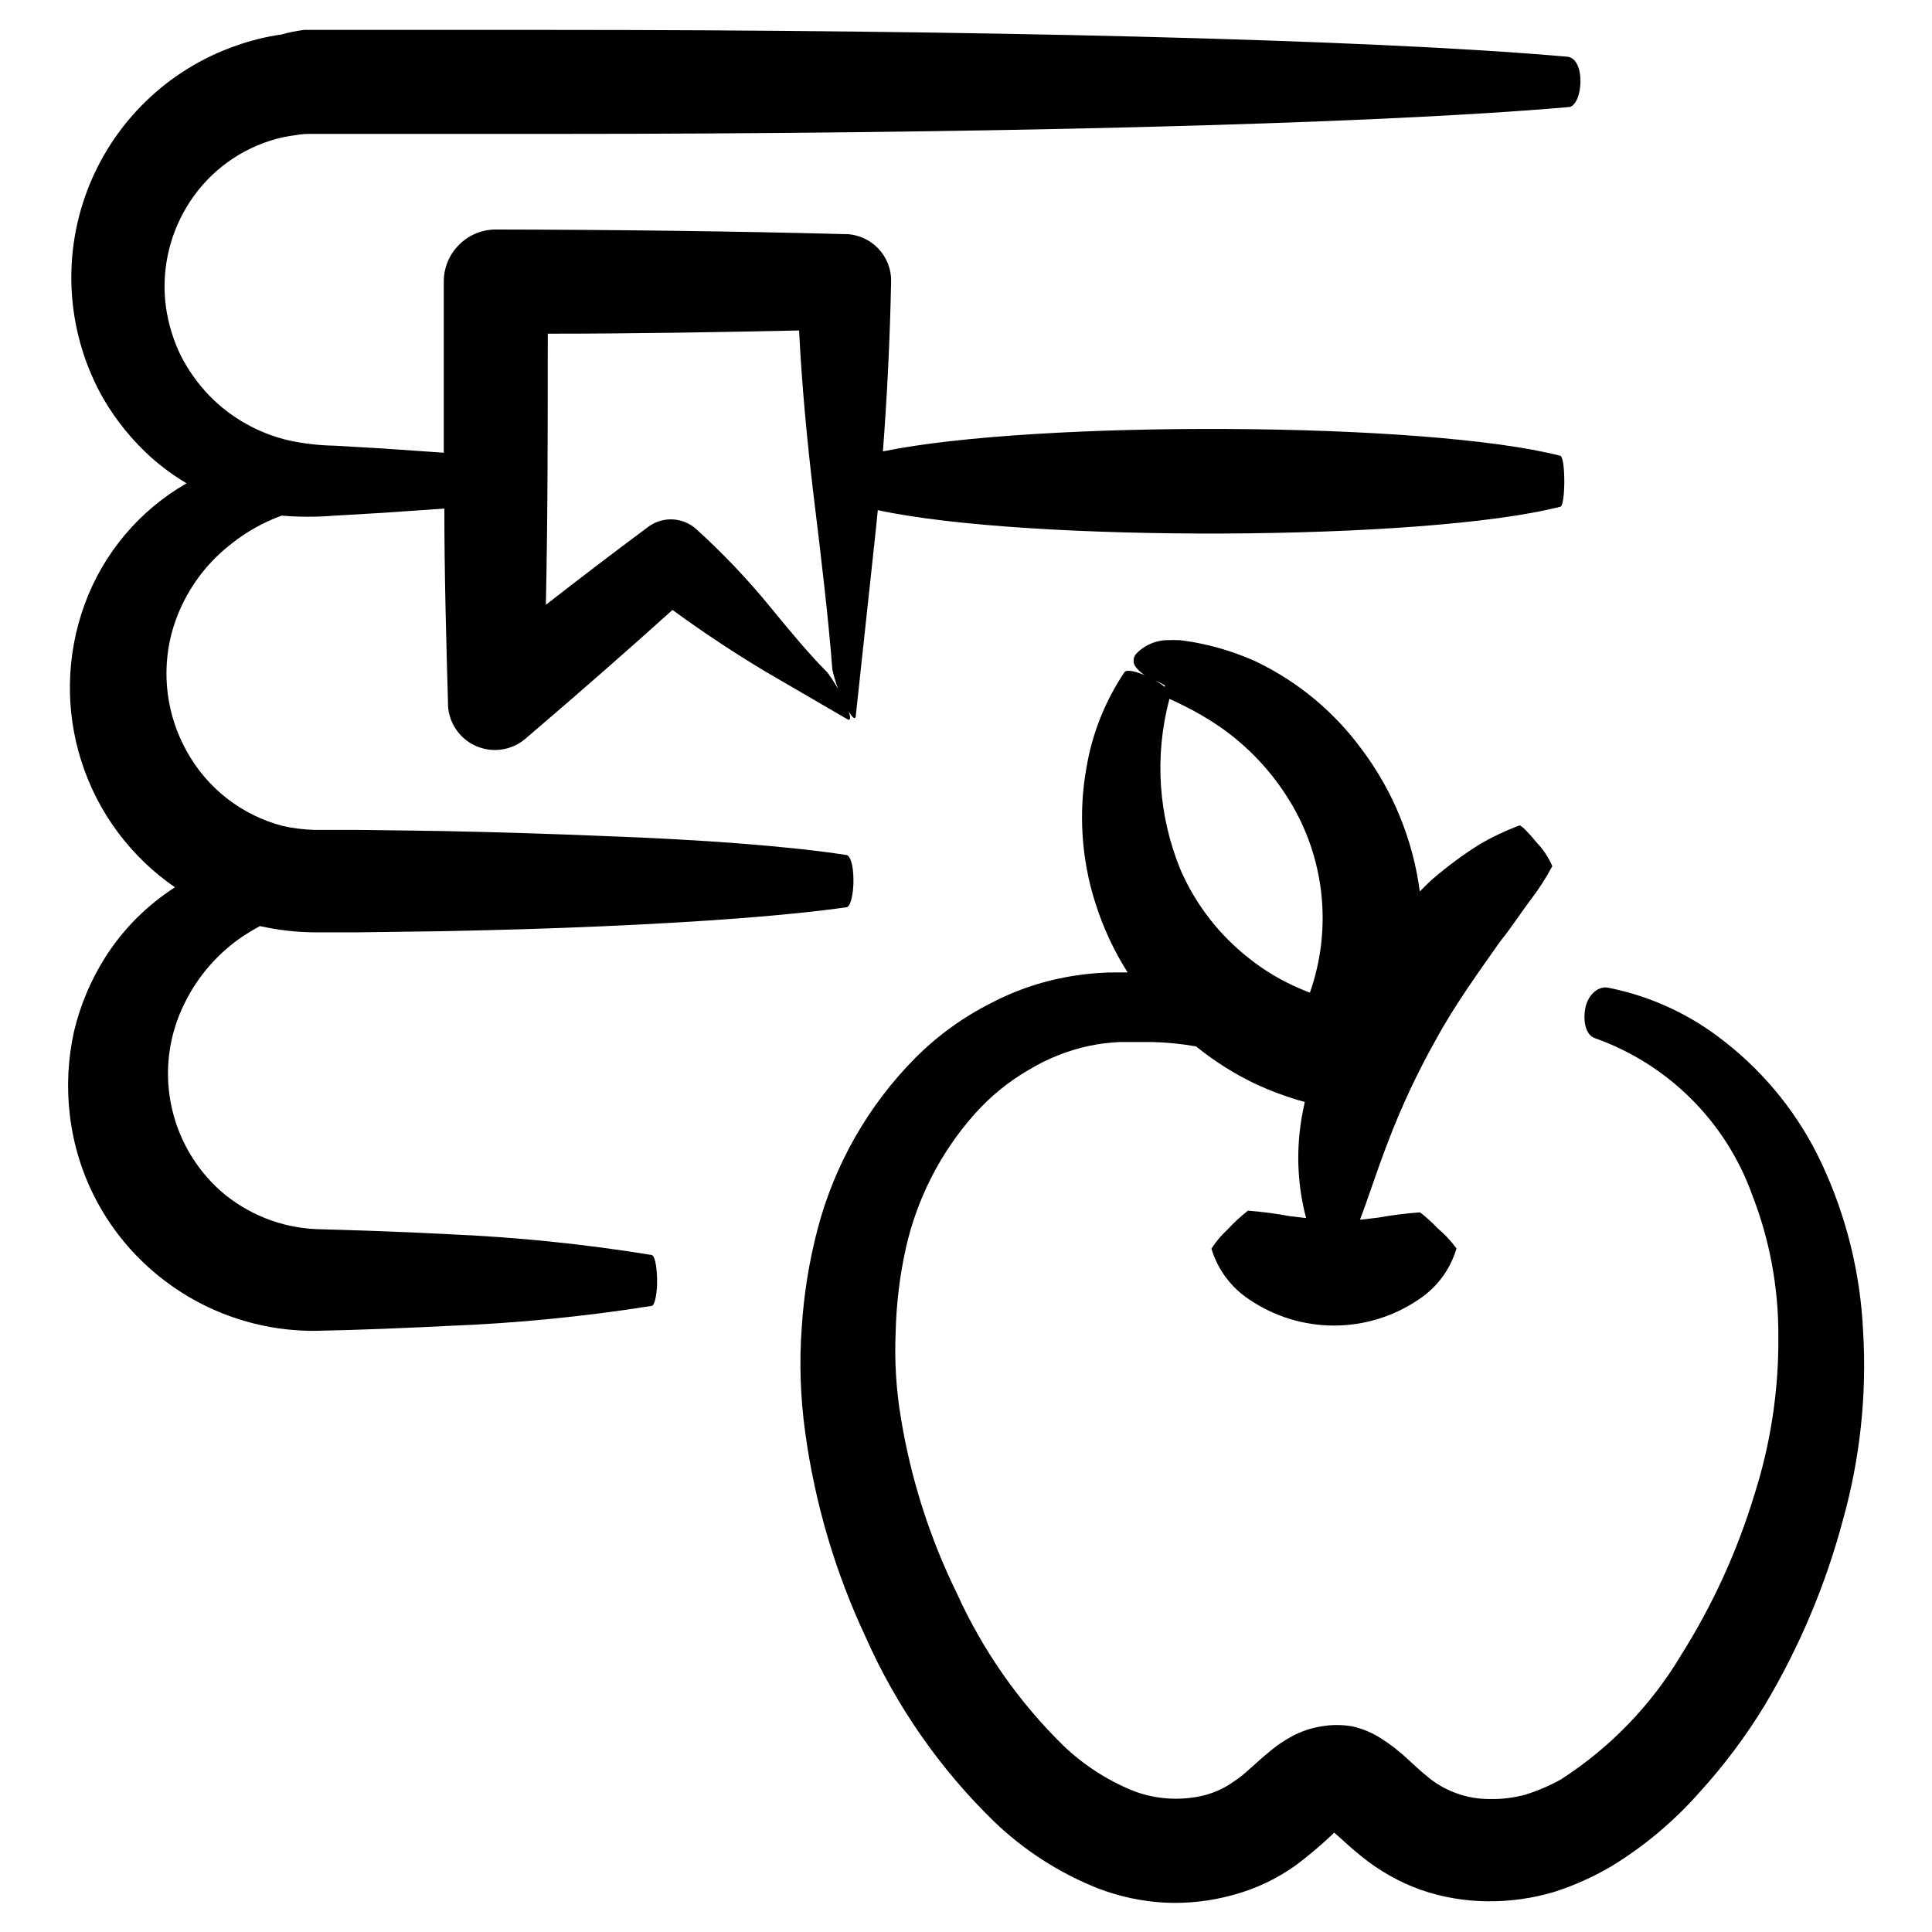 <?xml version="1.0" encoding="UTF-8"?>
<!-- Uploaded to: ICON Repo, www.svgrepo.com, Generator: ICON Repo Mixer Tools -->
<svg fill="#000000" width="800px" height="800px" version="1.1" viewBox="144 144 512 512" xmlns="http://www.w3.org/2000/svg">
 <g>
  <path d="m601.17 420.15c-9.031-7.234-19.68-12.176-31.031-14.41-2.922-0.504-5.691 2.316-6.144 6.195-0.453 3.879 0.754 6.602 2.719 7.203v0.004c19.324 6.875 34.566 22.027 41.562 41.312 4.676 11.941 7.051 24.656 7.004 37.48 0.145 14.359-2.016 28.648-6.398 42.32-4.531 14.91-11.035 29.141-19.348 42.32-7.934 13.32-18.852 24.617-31.891 33-2.992 1.668-6.148 3.016-9.422 4.031-3.035 0.828-6.176 1.219-9.32 1.16-6.207 0.043-12.219-2.156-16.926-6.199-1.359-1.109-2.769-2.418-4.535-4.031-2.332-2.231-4.879-4.223-7.609-5.945-2.262-1.426-4.75-2.465-7.356-3.07-2.766-0.496-5.598-0.496-8.363 0-2.738 0.434-5.379 1.336-7.809 2.668-1.777 0.953-3.461 2.066-5.039 3.328-5.039 4.082-7.203 6.602-10.078 8.465l0.004-0.004c-2.398 1.742-5.098 3.023-7.961 3.781-6.269 1.547-12.859 1.141-18.895-1.16-6.902-2.797-13.211-6.887-18.59-12.043-11.793-11.582-21.34-25.246-28.16-40.305-7.176-14.641-12.168-30.258-14.812-46.348-1.281-7.586-1.754-15.289-1.41-22.977 0.184-7.406 1.078-14.777 2.668-22.016 2.965-13.289 9.277-25.605 18.34-35.77 4.121-4.617 8.949-8.543 14.309-11.637 4.949-2.996 10.363-5.141 16.02-6.348 2.672-0.555 5.387-0.891 8.113-1.008h8.613c3.867 0.105 7.727 0.496 11.539 1.156 4.918 3.988 10.297 7.371 16.02 10.078 3.543 1.629 7.195 3.008 10.934 4.129l1.863 0.504c-0.352 1.762-0.754 3.527-0.957 5.039-1.355 8.578-0.91 17.348 1.309 25.746l-4.332-0.504c-3.664-0.684-7.367-1.172-11.082-1.461-1.945 1.535-3.762 3.219-5.441 5.035-1.621 1.492-3.047 3.184-4.234 5.039 1.664 5.547 5.234 10.328 10.078 13.504 6.609 4.481 14.41 6.875 22.395 6.875s15.785-2.394 22.395-6.875c4.863-3.176 8.434-7.981 10.074-13.555-1.453-1.992-3.144-3.801-5.039-5.391-1.426-1.516-2.977-2.914-4.633-4.18-3.75 0.277-7.484 0.746-11.184 1.41l-4.734 0.555c1.965-5.039 4.231-12.242 7.254-20.152 3.598-9.516 7.906-18.746 12.895-27.609 5.039-9.27 11.438-18.035 16.977-25.945 3.023-3.727 5.492-7.609 7.961-10.883h0.004c2.215-2.871 4.188-5.918 5.894-9.121-0.996-2.309-2.394-4.426-4.133-6.246-2.215-2.719-4.18-4.684-4.586-4.535-3.68 1.371-7.238 3.059-10.629 5.039-4.328 2.738-8.453 5.785-12.344 9.121-1.16 1.008-2.266 2.215-3.426 3.324-1.816-13.742-7.164-26.777-15.516-37.836-7.242-9.824-16.77-17.727-27.762-23.023-4.523-2.059-9.25-3.629-14.105-4.688-2.113-0.465-4.25-0.82-6.398-1.059h-0.758c-0.57-0.035-1.141-0.035-1.711 0-1.172-0.039-2.344 0.098-3.477 0.402-2.102 0.559-4.004 1.695-5.492 3.277-0.844 1.023-0.844 2.504 0 3.527 1.094 1.344 2.516 2.387 4.133 3.019l2.215 1.059 1.309 0.707v0.402c-1.363-1.035-2.832-1.93-4.383-2.672-3.074-1.461-5.793-2.016-6.297-1.258-5.109 7.586-8.543 16.172-10.074 25.191-2.188 12.051-1.375 24.457 2.367 36.121 2.039 6.438 4.902 12.586 8.516 18.289h-2.32c-3.793-0.047-7.586 0.223-11.336 0.805-7.863 1.152-15.477 3.621-22.52 7.309-7.457 3.758-14.262 8.691-20.152 14.609-12.449 12.582-21.363 28.219-25.844 45.344-2.223 8.492-3.625 17.184-4.184 25.945-0.684 9.277-0.379 18.598 0.906 27.809 2.559 18.812 7.961 37.125 16.023 54.312 8.117 18.305 19.66 34.895 34.008 48.867 7.949 7.644 17.309 13.668 27.559 17.734 5.629 2.164 11.559 3.438 17.582 3.781 6.059 0.297 12.129-0.367 17.984-1.965 6.102-1.613 11.855-4.328 16.98-8.012 3.519-2.656 6.883-5.516 10.074-8.566l1.258 1.109c1.613 1.461 3.578 3.273 5.793 5.039h0.004c4.746 3.902 10.133 6.953 15.918 9.02 5.707 1.965 11.699 2.984 17.734 3.019 5.934 0.051 11.844-0.781 17.535-2.469 5.269-1.688 10.336-3.953 15.113-6.75 8.75-5.336 16.648-11.957 23.426-19.648 6.469-7.086 12.238-14.777 17.23-22.973 9.199-15.375 16.203-31.961 20.809-49.273 4.527-16.199 6.332-33.035 5.34-49.828-0.711-15.473-4.457-30.66-11.035-44.688-5.883-12.547-14.633-23.543-25.543-32.09zm-147.26-90.938c1.16 0.504 2.316 1.059 3.527 1.664v-0.004c3.5 1.715 6.867 3.684 10.074 5.894 7.269 5.106 13.422 11.637 18.09 19.195 9.484 15.312 11.52 34.098 5.539 51.086-0.957-0.352-1.914-0.707-2.871-1.16v0.004c-4.769-2.047-9.246-4.723-13.301-7.961-7.801-6.117-13.977-14.059-17.984-23.125-6.031-14.441-7.109-30.473-3.074-45.594z"/>
  <path d="m171.93 397.63c-3.809 6.004-6.598 12.59-8.266 19.5-1.656 7.336-2.047 14.898-1.156 22.367 1.859 15.934 9.602 30.594 21.715 41.113 12.016 10.492 27.469 16.211 43.426 16.07 12.496-0.25 24.184-0.754 35.266-1.309 18.008-0.699 35.961-2.465 53.758-5.293 0.855 0 1.562-3.426 1.461-7.254-0.102-3.828-0.707-6.098-1.461-6.246-17.777-2.891-35.711-4.727-53.707-5.492-11.035-0.605-23.074-1.008-35.266-1.359-9.293-0.422-18.172-3.973-25.191-10.078-6.856-6.09-11.512-14.277-13.242-23.289-1.734-9.008-0.441-18.336 3.672-26.535 3.547-7.219 8.934-13.367 15.617-17.836 1.461-0.957 2.922-1.812 4.332-2.57 4.699 1.051 9.496 1.609 14.309 1.664h11.488l22.469-0.301c14.762-0.301 29.07-0.707 42.422-1.309 26.703-1.16 49.574-2.871 64.738-5.039 1.059 0 1.914-3.527 1.863-7.406s-0.855-6.297-1.863-6.449c-15.113-2.316-38.039-4.082-64.738-5.039-13.352-0.555-27.66-1.008-42.422-1.309l-22.469-0.301h-11.285v-0.004c-2.816-0.07-5.613-0.406-8.363-1.008-10.914-2.816-20.176-10.016-25.594-19.898-5.281-9.484-6.703-20.633-3.981-31.137 2.535-9.453 8.113-17.812 15.871-23.781 4-3.188 8.492-5.703 13.301-7.457 4.676 0.391 9.379 0.391 14.055 0l12.949-0.754 16.121-1.109c0 17.734 0.504 34.965 0.957 51.188v0.656c0.121 4.805 3 9.109 7.394 11.059 4.394 1.949 9.516 1.195 13.16-1.941 15.113-12.898 27.762-24.031 38.945-34.109 9.168 6.699 17.633 12.141 24.789 16.426l21.562 12.543c1.258 0.707 0.805-1.562-0.906-5.039l-0.004 0.004c-1.211-2.59-2.68-5.055-4.383-7.356-5.039-5.039-10.078-11.184-15.418-17.684h0.004c-5.969-7.273-12.469-14.094-19.449-20.406-3.519-3.074-8.691-3.324-12.492-0.602l-0.805 0.605c-8.098 6.008-16.914 12.727-26.453 20.148 0.504-23.176 0.504-47.406 0.504-71.844 22.824 0 45.344-0.402 66.605-0.855 0.754 15.113 2.168 29.574 3.777 43.176 2.117 17.281 4.031 33.453 5.039 46.703 0.719 3.203 1.836 6.297 3.324 9.223 1.512 3.074 2.719 4.434 2.871 3.125l5.039-46.754c0.25-2.57 0.555-5.039 0.805-7.859 39.449 8.566 145.15 8.262 180.87-0.906 0.656 0 1.109-3.426 1.059-7.254s-0.504-6.098-1.059-6.246c-35.266-9.07-139.1-9.473-179.51-1.16 1.059-14.008 1.863-29.27 2.168-44.988v-0.004c0.141-6.801-5.242-12.434-12.043-12.598h-0.555c-28.719-0.754-60.457-1.16-92.551-1.211l0.004 0.004c-7.465 0.215-13.406 6.332-13.402 13.805v45.344l-15.973-1.109-12.949-0.754 0.004-0.004c-4.102-0.062-8.188-0.535-12.191-1.41-7.992-1.859-15.281-5.965-21.012-11.84-3.019-3.137-5.566-6.703-7.555-10.578-1.961-4.023-3.285-8.324-3.93-12.75-1.285-9.242 0.637-18.648 5.441-26.648 4.953-8.316 12.758-14.547 21.965-17.535 2.309-0.754 4.691-1.277 7.106-1.559 1.215-0.211 2.445-0.312 3.676-0.305h64.738c107.56 0 215.18-2.418 268.73-7.106 1.863 0 3.273-3.426 3.176-7.254s-1.609-5.945-3.477-6.094c-53.555-4.738-161.17-7.106-268.73-7.106h-66.051c-2.008 0.262-3.992 0.668-5.941 1.211-4.066 0.578-8.066 1.559-11.941 2.922-18.281 6.32-32.801 20.449-39.617 38.551-6.816 18.102-5.223 38.297 4.352 55.105 3.406 5.812 7.688 11.062 12.695 15.57 2.887 2.551 6.008 4.828 9.32 6.801-12.539 7.199-22.121 18.602-27.055 32.191-4.859 13.375-5.141 27.98-0.801 41.531 4.34 13.551 13.059 25.273 24.781 33.336-7.414 4.754-13.703 11.062-18.438 18.488z"/>
 </g>
</svg>